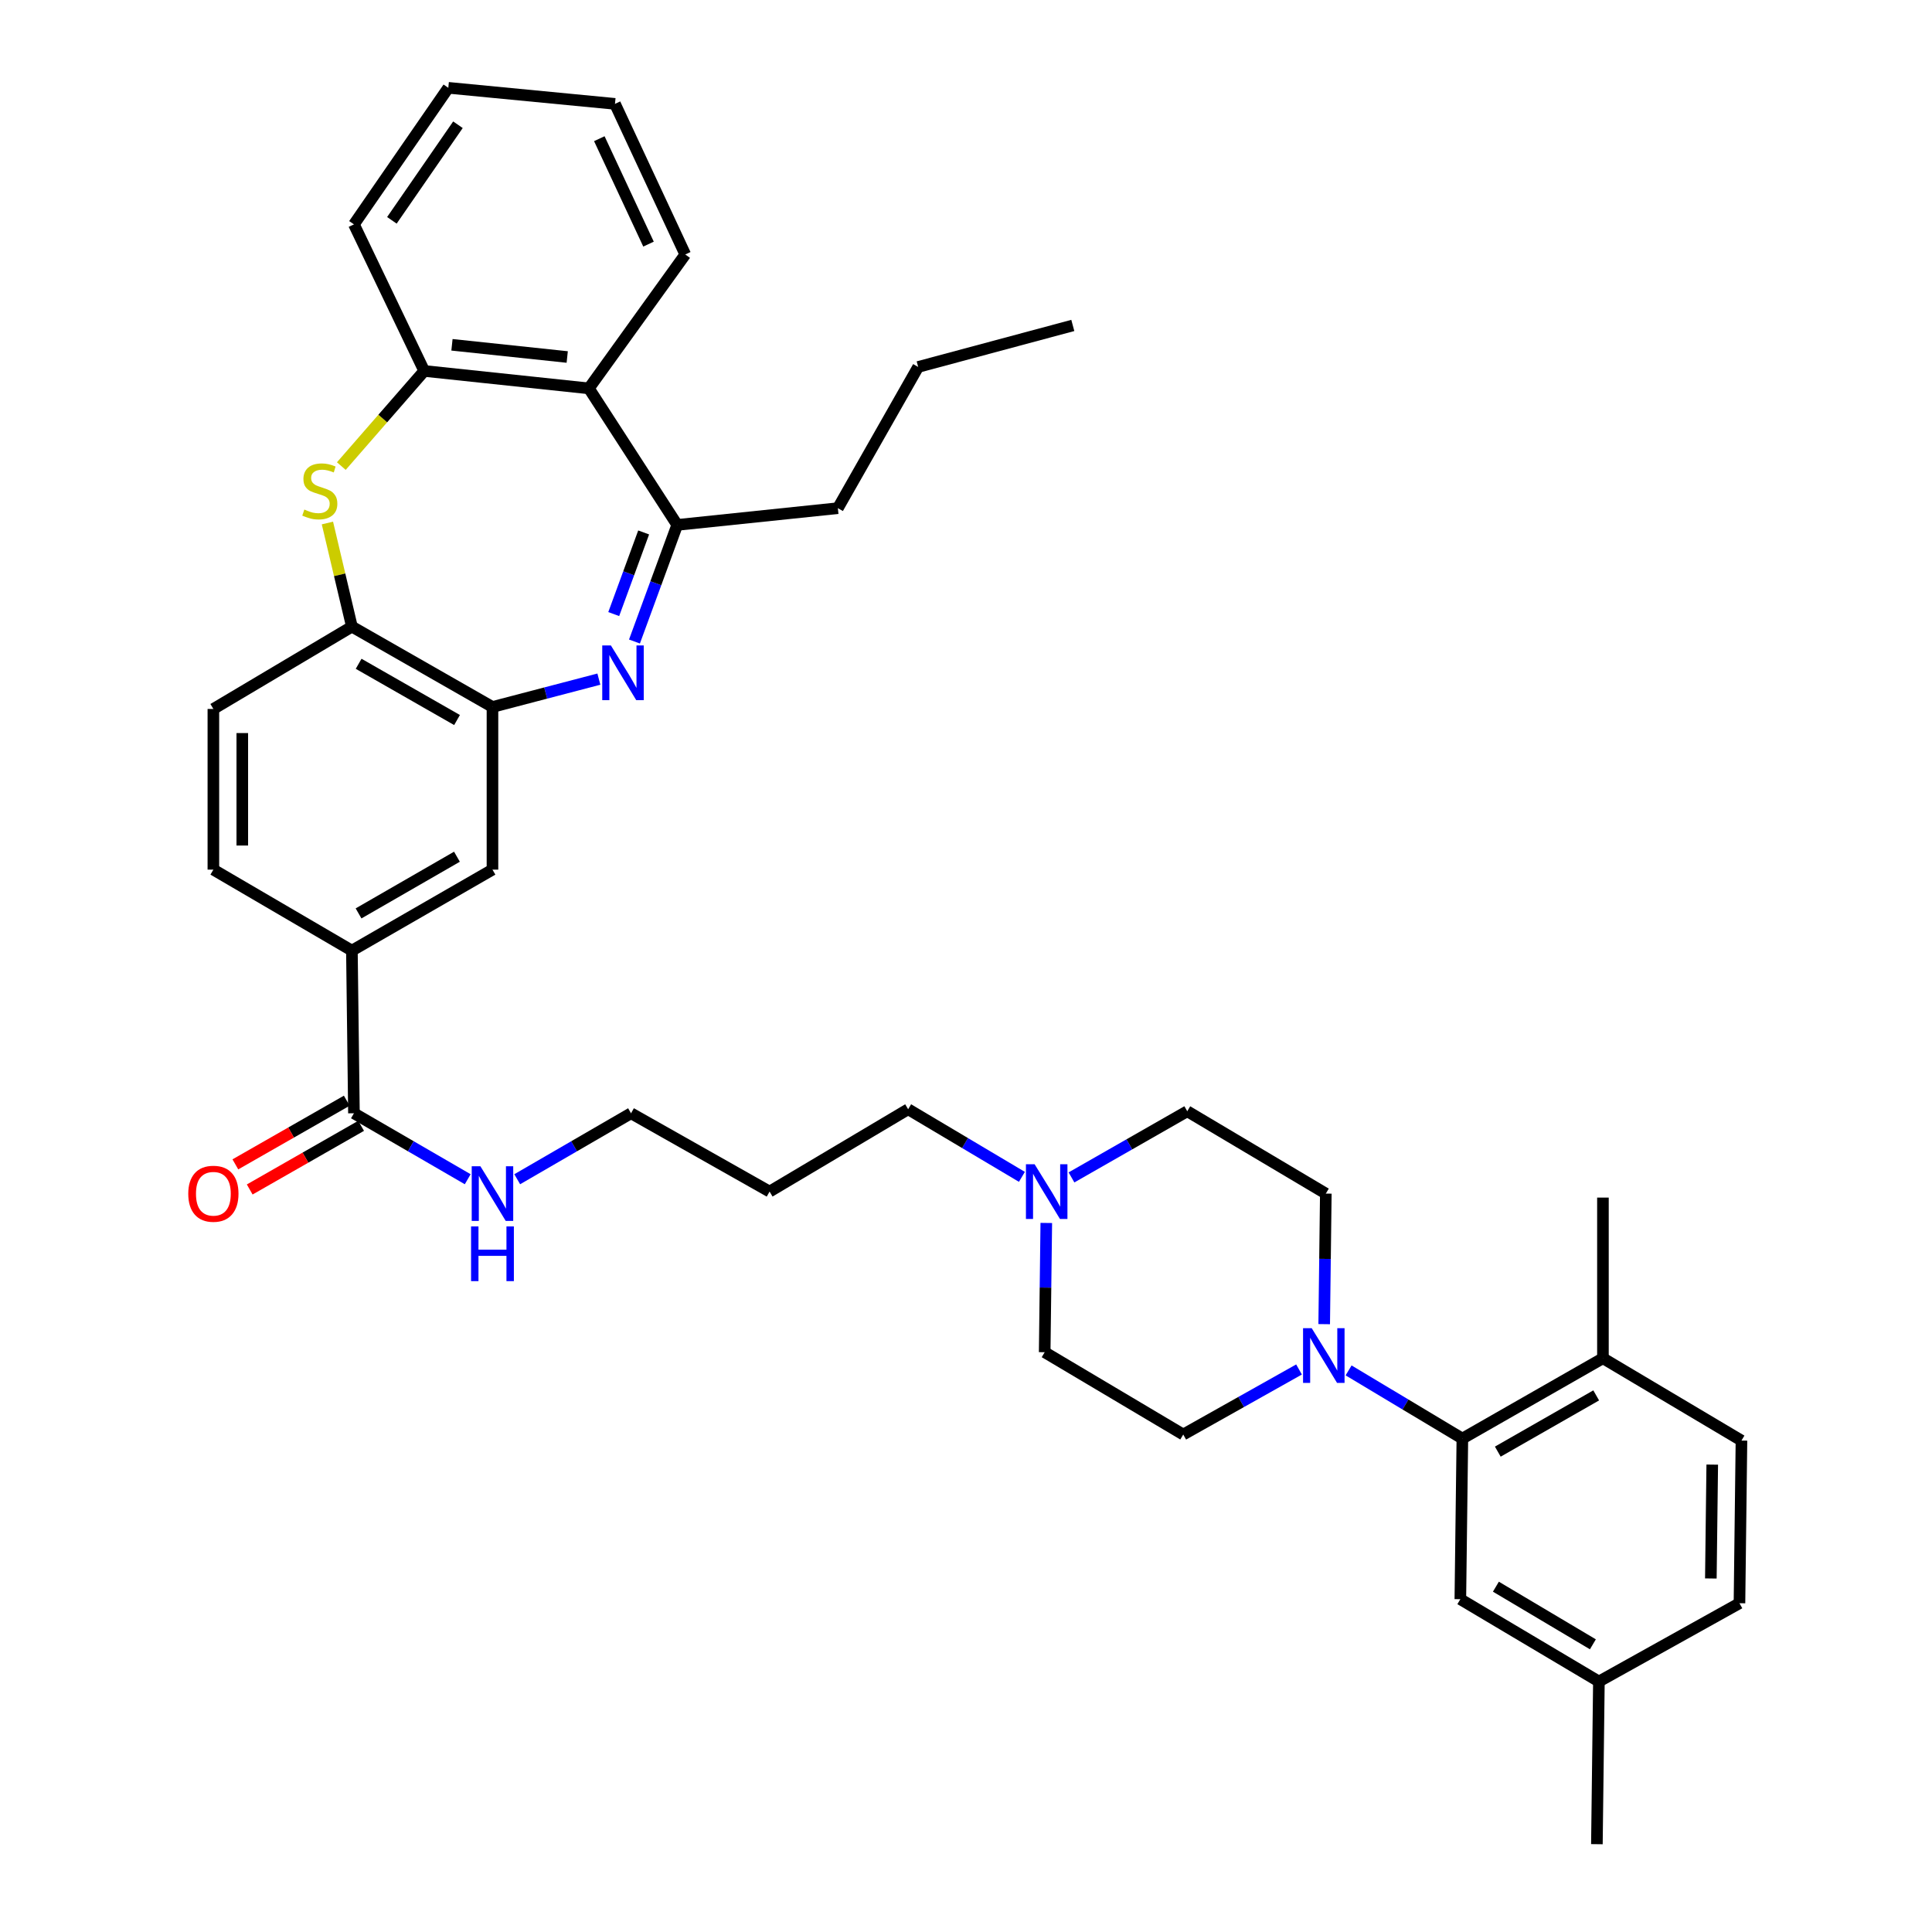 <?xml version='1.0' encoding='iso-8859-1'?>
<svg version='1.1' baseProfile='full'
              xmlns='http://www.w3.org/2000/svg'
                      xmlns:rdkit='http://www.rdkit.org/xml'
                      xmlns:xlink='http://www.w3.org/1999/xlink'
                  xml:space='preserve'
width='1000px' height='1000px' viewBox='0 0 1000 1000'>
<!-- END OF HEADER -->
<rect style='opacity:1.0;fill:#FFFFFF;stroke:none' width='1000' height='1000' x='0' y='0'> </rect>
<path class='bond-1' d='M 328.399,332.051 L 339.462,301.871' style='fill:none;fill-rule:evenodd;stroke:#0000FF;stroke-width:6px;stroke-linecap:butt;stroke-linejoin:miter;stroke-opacity:1' />
<path class='bond-1' d='M 339.462,301.871 L 350.525,271.692' style='fill:none;fill-rule:evenodd;stroke:#000000;stroke-width:6px;stroke-linecap:butt;stroke-linejoin:miter;stroke-opacity:1' />
<path class='bond-1' d='M 317.665,317.846 L 325.409,296.72' style='fill:none;fill-rule:evenodd;stroke:#0000FF;stroke-width:6px;stroke-linecap:butt;stroke-linejoin:miter;stroke-opacity:1' />
<path class='bond-1' d='M 325.409,296.72 L 333.153,275.595' style='fill:none;fill-rule:evenodd;stroke:#000000;stroke-width:6px;stroke-linecap:butt;stroke-linejoin:miter;stroke-opacity:1' />
<path class='bond-2' d='M 309.975,351.516 L 282.438,358.722' style='fill:none;fill-rule:evenodd;stroke:#0000FF;stroke-width:6px;stroke-linecap:butt;stroke-linejoin:miter;stroke-opacity:1' />
<path class='bond-2' d='M 282.438,358.722 L 254.901,365.927' style='fill:none;fill-rule:evenodd;stroke:#000000;stroke-width:6px;stroke-linecap:butt;stroke-linejoin:miter;stroke-opacity:1' />
<path class='bond-0' d='M 169.472,270.709 L 175.808,297.526' style='fill:none;fill-rule:evenodd;stroke:#CCCC00;stroke-width:6px;stroke-linecap:butt;stroke-linejoin:miter;stroke-opacity:1' />
<path class='bond-0' d='M 175.808,297.526 L 182.144,324.343' style='fill:none;fill-rule:evenodd;stroke:#000000;stroke-width:6px;stroke-linecap:butt;stroke-linejoin:miter;stroke-opacity:1' />
<path class='bond-37' d='M 176.667,241.243 L 198.123,216.621' style='fill:none;fill-rule:evenodd;stroke:#CCCC00;stroke-width:6px;stroke-linecap:butt;stroke-linejoin:miter;stroke-opacity:1' />
<path class='bond-37' d='M 198.123,216.621 L 219.578,192' style='fill:none;fill-rule:evenodd;stroke:#000000;stroke-width:6px;stroke-linecap:butt;stroke-linejoin:miter;stroke-opacity:1' />
<path class='bond-4' d='M 350.525,271.692 L 304.8,201.022' style='fill:none;fill-rule:evenodd;stroke:#000000;stroke-width:6px;stroke-linecap:butt;stroke-linejoin:miter;stroke-opacity:1' />
<path class='bond-25' d='M 350.525,271.692 L 433.676,263.028' style='fill:none;fill-rule:evenodd;stroke:#000000;stroke-width:6px;stroke-linecap:butt;stroke-linejoin:miter;stroke-opacity:1' />
<path class='bond-7' d='M 254.901,365.927 L 182.144,324.343' style='fill:none;fill-rule:evenodd;stroke:#000000;stroke-width:6px;stroke-linecap:butt;stroke-linejoin:miter;stroke-opacity:1' />
<path class='bond-7' d='M 236.56,372.684 L 185.63,343.575' style='fill:none;fill-rule:evenodd;stroke:#000000;stroke-width:6px;stroke-linecap:butt;stroke-linejoin:miter;stroke-opacity:1' />
<path class='bond-10' d='M 254.901,365.927 L 254.901,450.118' style='fill:none;fill-rule:evenodd;stroke:#000000;stroke-width:6px;stroke-linecap:butt;stroke-linejoin:miter;stroke-opacity:1' />
<path class='bond-3' d='M 685.401,685.377 L 685.82,651.589' style='fill:none;fill-rule:evenodd;stroke:#0000FF;stroke-width:6px;stroke-linecap:butt;stroke-linejoin:miter;stroke-opacity:1' />
<path class='bond-3' d='M 685.82,651.589 L 686.239,617.8' style='fill:none;fill-rule:evenodd;stroke:#000000;stroke-width:6px;stroke-linecap:butt;stroke-linejoin:miter;stroke-opacity:1' />
<path class='bond-6' d='M 698.03,709.321 L 727.473,726.963' style='fill:none;fill-rule:evenodd;stroke:#0000FF;stroke-width:6px;stroke-linecap:butt;stroke-linejoin:miter;stroke-opacity:1' />
<path class='bond-6' d='M 727.473,726.963 L 756.917,744.606' style='fill:none;fill-rule:evenodd;stroke:#000000;stroke-width:6px;stroke-linecap:butt;stroke-linejoin:miter;stroke-opacity:1' />
<path class='bond-40' d='M 672.373,708.839 L 642.408,725.675' style='fill:none;fill-rule:evenodd;stroke:#0000FF;stroke-width:6px;stroke-linecap:butt;stroke-linejoin:miter;stroke-opacity:1' />
<path class='bond-40' d='M 642.408,725.675 L 612.442,742.51' style='fill:none;fill-rule:evenodd;stroke:#000000;stroke-width:6px;stroke-linecap:butt;stroke-linejoin:miter;stroke-opacity:1' />
<path class='bond-5' d='M 304.8,201.022 L 219.578,192' style='fill:none;fill-rule:evenodd;stroke:#000000;stroke-width:6px;stroke-linecap:butt;stroke-linejoin:miter;stroke-opacity:1' />
<path class='bond-5' d='M 293.592,184.785 L 233.937,178.469' style='fill:none;fill-rule:evenodd;stroke:#000000;stroke-width:6px;stroke-linecap:butt;stroke-linejoin:miter;stroke-opacity:1' />
<path class='bond-28' d='M 304.8,201.022 L 354.691,131.715' style='fill:none;fill-rule:evenodd;stroke:#000000;stroke-width:6px;stroke-linecap:butt;stroke-linejoin:miter;stroke-opacity:1' />
<path class='bond-29' d='M 219.578,192 L 183.2,116.133' style='fill:none;fill-rule:evenodd;stroke:#000000;stroke-width:6px;stroke-linecap:butt;stroke-linejoin:miter;stroke-opacity:1' />
<path class='bond-12' d='M 756.917,744.606 L 829.675,703.022' style='fill:none;fill-rule:evenodd;stroke:#000000;stroke-width:6px;stroke-linecap:butt;stroke-linejoin:miter;stroke-opacity:1' />
<path class='bond-12' d='M 775.258,751.363 L 826.188,722.254' style='fill:none;fill-rule:evenodd;stroke:#000000;stroke-width:6px;stroke-linecap:butt;stroke-linejoin:miter;stroke-opacity:1' />
<path class='bond-13' d='M 756.917,744.606 L 755.87,827.74' style='fill:none;fill-rule:evenodd;stroke:#000000;stroke-width:6px;stroke-linecap:butt;stroke-linejoin:miter;stroke-opacity:1' />
<path class='bond-17' d='M 182.144,324.343 L 110.442,366.958' style='fill:none;fill-rule:evenodd;stroke:#000000;stroke-width:6px;stroke-linecap:butt;stroke-linejoin:miter;stroke-opacity:1' />
<path class='bond-8' d='M 183.2,576.225 L 182.144,492.034' style='fill:none;fill-rule:evenodd;stroke:#000000;stroke-width:6px;stroke-linecap:butt;stroke-linejoin:miter;stroke-opacity:1' />
<path class='bond-16' d='M 179.487,569.727 L 150.656,586.202' style='fill:none;fill-rule:evenodd;stroke:#000000;stroke-width:6px;stroke-linecap:butt;stroke-linejoin:miter;stroke-opacity:1' />
<path class='bond-16' d='M 150.656,586.202 L 121.825,602.677' style='fill:none;fill-rule:evenodd;stroke:#FF0000;stroke-width:6px;stroke-linecap:butt;stroke-linejoin:miter;stroke-opacity:1' />
<path class='bond-16' d='M 186.913,582.722 L 158.081,599.197' style='fill:none;fill-rule:evenodd;stroke:#000000;stroke-width:6px;stroke-linecap:butt;stroke-linejoin:miter;stroke-opacity:1' />
<path class='bond-16' d='M 158.081,599.197 L 129.25,615.672' style='fill:none;fill-rule:evenodd;stroke:#FF0000;stroke-width:6px;stroke-linecap:butt;stroke-linejoin:miter;stroke-opacity:1' />
<path class='bond-19' d='M 183.2,576.225 L 212.644,593.298' style='fill:none;fill-rule:evenodd;stroke:#000000;stroke-width:6px;stroke-linecap:butt;stroke-linejoin:miter;stroke-opacity:1' />
<path class='bond-19' d='M 212.644,593.298 L 242.089,610.371' style='fill:none;fill-rule:evenodd;stroke:#0000FF;stroke-width:6px;stroke-linecap:butt;stroke-linejoin:miter;stroke-opacity:1' />
<path class='bond-9' d='M 182.144,492.034 L 254.901,450.118' style='fill:none;fill-rule:evenodd;stroke:#000000;stroke-width:6px;stroke-linecap:butt;stroke-linejoin:miter;stroke-opacity:1' />
<path class='bond-9' d='M 185.586,472.778 L 236.516,443.436' style='fill:none;fill-rule:evenodd;stroke:#000000;stroke-width:6px;stroke-linecap:butt;stroke-linejoin:miter;stroke-opacity:1' />
<path class='bond-18' d='M 182.144,492.034 L 110.442,450.118' style='fill:none;fill-rule:evenodd;stroke:#000000;stroke-width:6px;stroke-linecap:butt;stroke-linejoin:miter;stroke-opacity:1' />
<path class='bond-11' d='M 528.938,609.139 L 499.496,591.642' style='fill:none;fill-rule:evenodd;stroke:#0000FF;stroke-width:6px;stroke-linecap:butt;stroke-linejoin:miter;stroke-opacity:1' />
<path class='bond-11' d='M 499.496,591.642 L 470.054,574.146' style='fill:none;fill-rule:evenodd;stroke:#000000;stroke-width:6px;stroke-linecap:butt;stroke-linejoin:miter;stroke-opacity:1' />
<path class='bond-21' d='M 541.561,632.999 L 541.143,666.452' style='fill:none;fill-rule:evenodd;stroke:#0000FF;stroke-width:6px;stroke-linecap:butt;stroke-linejoin:miter;stroke-opacity:1' />
<path class='bond-21' d='M 541.143,666.452 L 540.724,699.904' style='fill:none;fill-rule:evenodd;stroke:#000000;stroke-width:6px;stroke-linecap:butt;stroke-linejoin:miter;stroke-opacity:1' />
<path class='bond-22' d='M 554.599,609.427 L 584.56,592.306' style='fill:none;fill-rule:evenodd;stroke:#0000FF;stroke-width:6px;stroke-linecap:butt;stroke-linejoin:miter;stroke-opacity:1' />
<path class='bond-22' d='M 584.56,592.306 L 614.521,575.185' style='fill:none;fill-rule:evenodd;stroke:#000000;stroke-width:6px;stroke-linecap:butt;stroke-linejoin:miter;stroke-opacity:1' />
<path class='bond-20' d='M 829.675,703.022 L 901.376,745.637' style='fill:none;fill-rule:evenodd;stroke:#000000;stroke-width:6px;stroke-linecap:butt;stroke-linejoin:miter;stroke-opacity:1' />
<path class='bond-31' d='M 829.675,703.022 L 829.675,619.871' style='fill:none;fill-rule:evenodd;stroke:#000000;stroke-width:6px;stroke-linecap:butt;stroke-linejoin:miter;stroke-opacity:1' />
<path class='bond-23' d='M 755.87,827.74 L 827.587,870.355' style='fill:none;fill-rule:evenodd;stroke:#000000;stroke-width:6px;stroke-linecap:butt;stroke-linejoin:miter;stroke-opacity:1' />
<path class='bond-23' d='M 774.273,821.265 L 824.475,851.096' style='fill:none;fill-rule:evenodd;stroke:#000000;stroke-width:6px;stroke-linecap:butt;stroke-linejoin:miter;stroke-opacity:1' />
<path class='bond-14' d='M 686.239,617.8 L 614.521,575.185' style='fill:none;fill-rule:evenodd;stroke:#000000;stroke-width:6px;stroke-linecap:butt;stroke-linejoin:miter;stroke-opacity:1' />
<path class='bond-15' d='M 612.442,742.51 L 540.724,699.904' style='fill:none;fill-rule:evenodd;stroke:#000000;stroke-width:6px;stroke-linecap:butt;stroke-linejoin:miter;stroke-opacity:1' />
<path class='bond-38' d='M 110.442,366.958 L 110.442,450.118' style='fill:none;fill-rule:evenodd;stroke:#000000;stroke-width:6px;stroke-linecap:butt;stroke-linejoin:miter;stroke-opacity:1' />
<path class='bond-38' d='M 125.41,379.432 L 125.41,437.644' style='fill:none;fill-rule:evenodd;stroke:#000000;stroke-width:6px;stroke-linecap:butt;stroke-linejoin:miter;stroke-opacity:1' />
<path class='bond-30' d='M 267.713,610.373 L 297.166,593.299' style='fill:none;fill-rule:evenodd;stroke:#0000FF;stroke-width:6px;stroke-linecap:butt;stroke-linejoin:miter;stroke-opacity:1' />
<path class='bond-30' d='M 297.166,593.299 L 326.619,576.225' style='fill:none;fill-rule:evenodd;stroke:#000000;stroke-width:6px;stroke-linecap:butt;stroke-linejoin:miter;stroke-opacity:1' />
<path class='bond-41' d='M 901.376,745.637 L 900.345,829.827' style='fill:none;fill-rule:evenodd;stroke:#000000;stroke-width:6px;stroke-linecap:butt;stroke-linejoin:miter;stroke-opacity:1' />
<path class='bond-41' d='M 886.255,758.082 L 885.533,817.015' style='fill:none;fill-rule:evenodd;stroke:#000000;stroke-width:6px;stroke-linecap:butt;stroke-linejoin:miter;stroke-opacity:1' />
<path class='bond-24' d='M 827.587,870.355 L 900.345,829.827' style='fill:none;fill-rule:evenodd;stroke:#000000;stroke-width:6px;stroke-linecap:butt;stroke-linejoin:miter;stroke-opacity:1' />
<path class='bond-32' d='M 827.587,870.355 L 826.548,954.545' style='fill:none;fill-rule:evenodd;stroke:#000000;stroke-width:6px;stroke-linecap:butt;stroke-linejoin:miter;stroke-opacity:1' />
<path class='bond-33' d='M 433.676,263.028 L 475.243,189.93' style='fill:none;fill-rule:evenodd;stroke:#000000;stroke-width:6px;stroke-linecap:butt;stroke-linejoin:miter;stroke-opacity:1' />
<path class='bond-26' d='M 470.054,574.146 L 398.337,616.761' style='fill:none;fill-rule:evenodd;stroke:#000000;stroke-width:6px;stroke-linecap:butt;stroke-linejoin:miter;stroke-opacity:1' />
<path class='bond-27' d='M 398.337,616.761 L 326.619,576.225' style='fill:none;fill-rule:evenodd;stroke:#000000;stroke-width:6px;stroke-linecap:butt;stroke-linejoin:miter;stroke-opacity:1' />
<path class='bond-34' d='M 354.691,131.715 L 318.312,53.761' style='fill:none;fill-rule:evenodd;stroke:#000000;stroke-width:6px;stroke-linecap:butt;stroke-linejoin:miter;stroke-opacity:1' />
<path class='bond-34' d='M 335.671,126.352 L 310.206,71.784' style='fill:none;fill-rule:evenodd;stroke:#000000;stroke-width:6px;stroke-linecap:butt;stroke-linejoin:miter;stroke-opacity:1' />
<path class='bond-39' d='M 183.2,116.133 L 232.043,45.455' style='fill:none;fill-rule:evenodd;stroke:#000000;stroke-width:6px;stroke-linecap:butt;stroke-linejoin:miter;stroke-opacity:1' />
<path class='bond-39' d='M 202.839,114.04 L 237.029,64.565' style='fill:none;fill-rule:evenodd;stroke:#000000;stroke-width:6px;stroke-linecap:butt;stroke-linejoin:miter;stroke-opacity:1' />
<path class='bond-36' d='M 475.243,189.93 L 555.284,168.452' style='fill:none;fill-rule:evenodd;stroke:#000000;stroke-width:6px;stroke-linecap:butt;stroke-linejoin:miter;stroke-opacity:1' />
<path class='bond-35' d='M 318.312,53.761 L 232.043,45.455' style='fill:none;fill-rule:evenodd;stroke:#000000;stroke-width:6px;stroke-linecap:butt;stroke-linejoin:miter;stroke-opacity:1' />
<path  class='atom-0' d='M 316.201 334.089
L 325.481 349.089
Q 326.401 350.569, 327.881 353.249
Q 329.361 355.929, 329.441 356.089
L 329.441 334.089
L 333.201 334.089
L 333.201 362.409
L 329.321 362.409
L 319.361 346.009
Q 318.201 344.089, 316.961 341.889
Q 315.761 339.689, 315.401 339.009
L 315.401 362.409
L 311.721 362.409
L 311.721 334.089
L 316.201 334.089
' fill='#0000FF'/>
<path  class='atom-1' d='M 157.53 263.742
Q 157.85 263.862, 159.17 264.422
Q 160.49 264.982, 161.93 265.342
Q 163.41 265.662, 164.85 265.662
Q 167.53 265.662, 169.09 264.382
Q 170.65 263.062, 170.65 260.782
Q 170.65 259.222, 169.85 258.262
Q 169.09 257.302, 167.89 256.782
Q 166.69 256.262, 164.69 255.662
Q 162.17 254.902, 160.65 254.182
Q 159.17 253.462, 158.09 251.942
Q 157.05 250.422, 157.05 247.862
Q 157.05 244.302, 159.45 242.102
Q 161.89 239.902, 166.69 239.902
Q 169.97 239.902, 173.69 241.462
L 172.77 244.542
Q 169.37 243.142, 166.81 243.142
Q 164.05 243.142, 162.53 244.302
Q 161.01 245.422, 161.05 247.382
Q 161.05 248.902, 161.81 249.822
Q 162.61 250.742, 163.73 251.262
Q 164.89 251.782, 166.81 252.382
Q 169.37 253.182, 170.89 253.982
Q 172.41 254.782, 173.49 256.422
Q 174.61 258.022, 174.61 260.782
Q 174.61 264.702, 171.97 266.822
Q 169.37 268.902, 165.01 268.902
Q 162.49 268.902, 160.57 268.342
Q 158.69 267.822, 156.45 266.902
L 157.53 263.742
' fill='#CCCC00'/>
<path  class='atom-4' d='M 678.939 687.473
L 688.219 702.473
Q 689.139 703.953, 690.619 706.633
Q 692.099 709.313, 692.179 709.473
L 692.179 687.473
L 695.939 687.473
L 695.939 715.793
L 692.059 715.793
L 682.099 699.393
Q 680.939 697.473, 679.699 695.273
Q 678.499 693.073, 678.139 692.393
L 678.139 715.793
L 674.459 715.793
L 674.459 687.473
L 678.939 687.473
' fill='#0000FF'/>
<path  class='atom-12' d='M 535.504 602.601
L 544.784 617.601
Q 545.704 619.081, 547.184 621.761
Q 548.664 624.441, 548.744 624.601
L 548.744 602.601
L 552.504 602.601
L 552.504 630.921
L 548.624 630.921
L 538.664 614.521
Q 537.504 612.601, 536.264 610.401
Q 535.064 608.201, 534.704 607.521
L 534.704 630.921
L 531.024 630.921
L 531.024 602.601
L 535.504 602.601
' fill='#0000FF'/>
<path  class='atom-17' d='M 97.442 617.88
Q 97.442 611.08, 100.802 607.28
Q 104.162 603.48, 110.442 603.48
Q 116.722 603.48, 120.082 607.28
Q 123.442 611.08, 123.442 617.88
Q 123.442 624.76, 120.042 628.68
Q 116.642 632.56, 110.442 632.56
Q 104.202 632.56, 100.802 628.68
Q 97.442 624.8, 97.442 617.88
M 110.442 629.36
Q 114.762 629.36, 117.082 626.48
Q 119.442 623.56, 119.442 617.88
Q 119.442 612.32, 117.082 609.52
Q 114.762 606.68, 110.442 606.68
Q 106.122 606.68, 103.762 609.48
Q 101.442 612.28, 101.442 617.88
Q 101.442 623.6, 103.762 626.48
Q 106.122 629.36, 110.442 629.36
' fill='#FF0000'/>
<path  class='atom-20' d='M 248.641 603.64
L 257.921 618.64
Q 258.841 620.12, 260.321 622.8
Q 261.801 625.48, 261.881 625.64
L 261.881 603.64
L 265.641 603.64
L 265.641 631.96
L 261.761 631.96
L 251.801 615.56
Q 250.641 613.64, 249.401 611.44
Q 248.201 609.24, 247.841 608.56
L 247.841 631.96
L 244.161 631.96
L 244.161 603.64
L 248.641 603.64
' fill='#0000FF'/>
<path  class='atom-20' d='M 243.821 634.792
L 247.661 634.792
L 247.661 646.832
L 262.141 646.832
L 262.141 634.792
L 265.981 634.792
L 265.981 663.112
L 262.141 663.112
L 262.141 650.032
L 247.661 650.032
L 247.661 663.112
L 243.821 663.112
L 243.821 634.792
' fill='#0000FF'/>
</svg>
